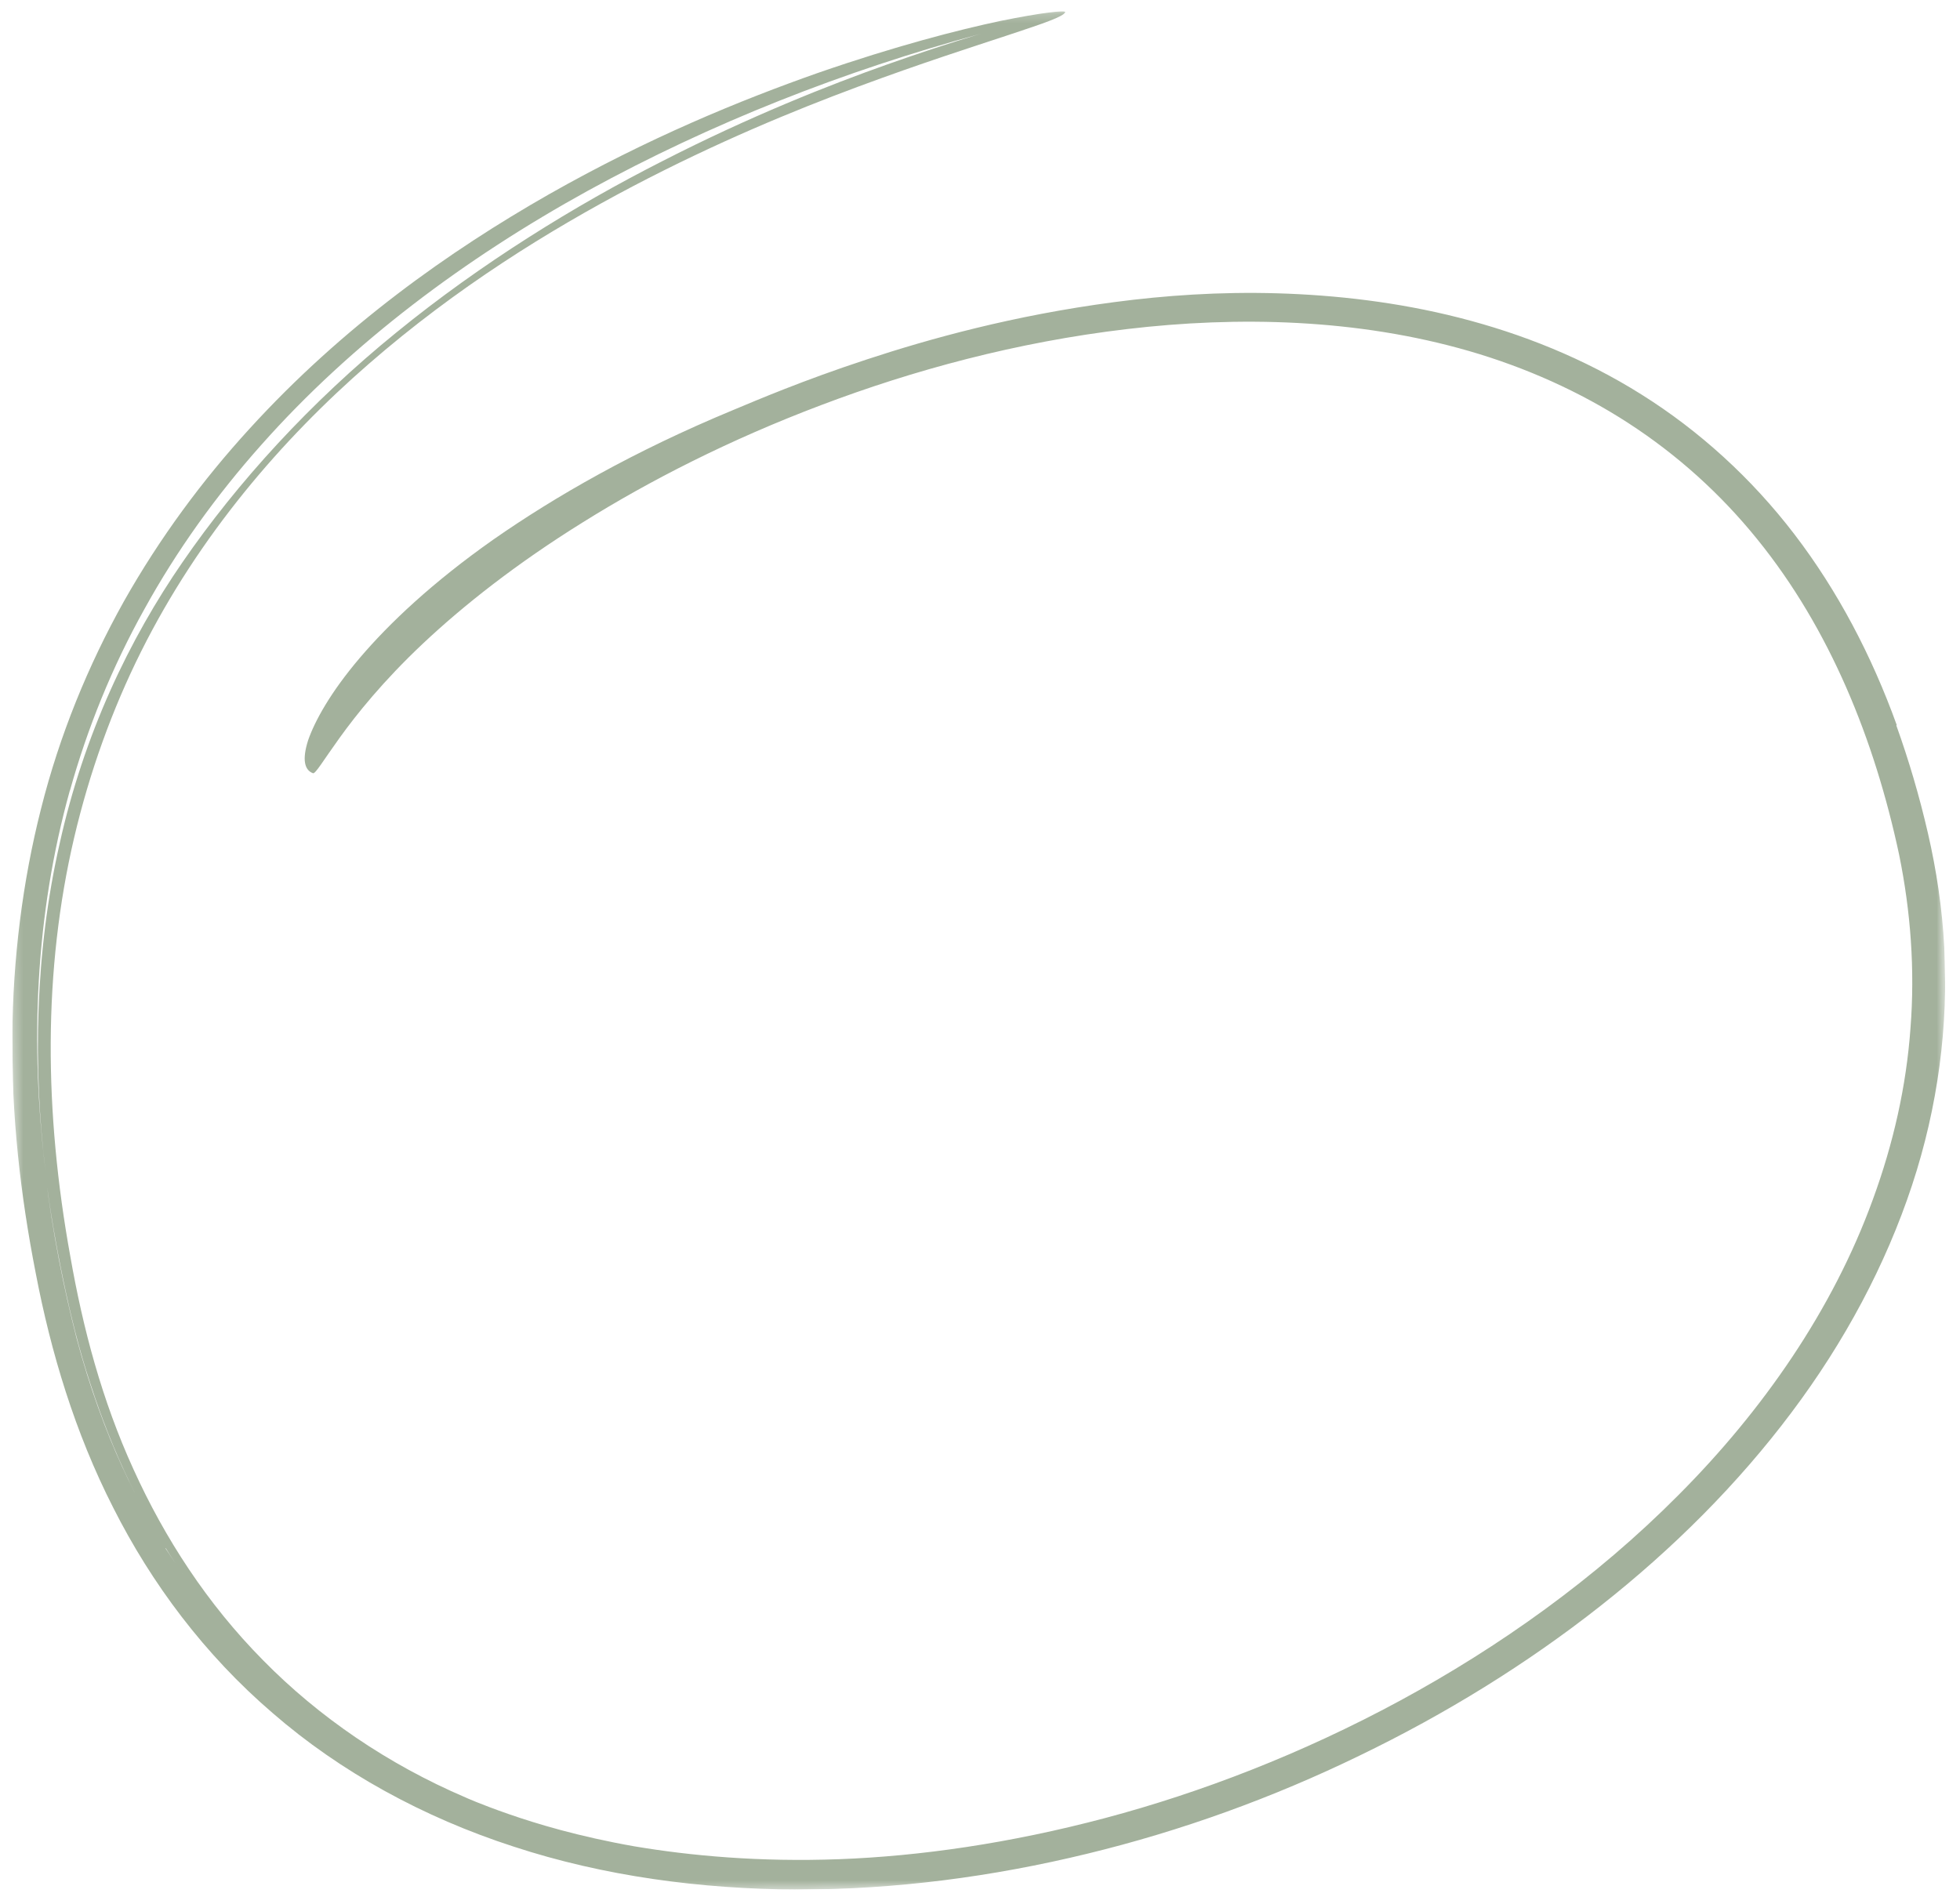 <svg width="210" height="204" viewBox="0 0 210 204" fill="none" xmlns="http://www.w3.org/2000/svg">
<g clip-path="url(#clip0_34_912)">
<mask id="mask0_34_912" style="mask-type:luminance" maskUnits="userSpaceOnUse" x="0" y="0" width="210" height="204">
<path d="M207.132 5.53295e-05L0 2.504L2.43 203.492L209.561 200.988L207.132 5.53295e-05Z" fill="white"/>
</mask>
<g mask="url(#mask0_34_912)">
<path d="M17.781 165.888C16.544 163.87 14.82 160.95 13.085 157.164C11.351 153.378 9.605 148.684 8.198 143.381C6.835 138.076 5.637 132.121 4.868 125.815C5.347 129.616 5.999 133.415 6.781 137.169C7.562 140.923 8.473 144.632 9.687 148.294C12.026 155.533 15.315 162.544 19.722 168.893C19.546 168.636 18.841 167.606 17.738 165.932M7.489 84.732C9.357 78.048 12.006 71.484 15.482 65.256C18.914 59.029 23.13 53.138 28 47.672C37.698 36.741 49.843 27.683 63.006 20.429C76.213 13.176 90.435 7.596 105.11 3.612C105.11 3.612 101.312 4.696 95.103 6.891C88.894 9.086 80.318 12.477 70.979 17.262C61.639 22.003 51.538 28.225 42.448 35.645C37.902 39.334 33.621 43.365 29.774 47.521C25.927 51.677 22.471 56.001 19.535 60.276C16.769 64.289 14.097 68.907 11.82 73.995C9.543 79.084 7.662 84.644 6.389 90.412C3.757 101.95 3.516 114.282 4.863 125.383C3.228 111.949 3.754 98.101 7.489 84.689M203.221 77.694C200.533 70.243 196.898 63.323 192.278 57.279C187.658 51.236 182.054 46.156 175.902 42.294C169.705 38.389 163.005 35.745 156.359 34.052C149.713 32.358 143.079 31.617 136.884 31.432C130.646 31.248 124.762 31.665 119.358 32.379C108.549 33.808 99.616 36.295 92.801 38.54C85.986 40.785 81.204 42.833 78.533 43.947C67.891 48.358 59.462 53.218 52.892 57.796C46.322 62.418 41.699 66.799 38.539 70.514C35.38 74.23 33.728 77.278 33.016 79.319C32.349 81.404 32.622 82.525 33.535 82.86C33.796 82.943 34.602 81.549 36.391 79.062C38.179 76.575 41.037 72.993 45.319 68.962C49.6 64.93 55.305 60.406 62.483 55.95C69.617 51.495 78.182 47.109 88.01 43.4C97.795 39.691 108.887 36.659 120.778 35.261C132.627 33.863 145.404 34.141 157.441 37.629C163.438 39.373 169.229 41.942 174.466 45.339C179.704 48.737 184.344 52.92 188.257 57.761C196.081 67.399 200.859 79.323 203.475 91.577C204.718 97.661 205.183 103.928 204.696 110.163C204.252 116.397 202.854 122.557 200.674 128.509C196.358 140.414 188.823 151.19 179.881 160.166C170.94 169.185 160.55 176.534 150.009 182.242C139.469 187.95 128.65 192.103 118.42 194.822C108.19 197.541 98.507 198.913 89.937 199.233C81.367 199.553 73.954 198.864 67.966 197.855C61.977 196.802 57.457 195.43 54.456 194.384C51.456 193.339 49.888 192.623 49.888 192.623C41.531 189.047 34.151 183.988 28.189 177.918C22.183 171.848 17.638 164.809 14.301 157.452C10.921 150.053 8.879 142.334 7.529 134.607C6.137 126.925 5.395 119.234 5.434 111.706C5.473 104.179 6.293 96.816 7.94 89.788C9.587 82.76 12.018 76.026 15.104 69.846C21.319 57.399 30.201 47.083 39.544 38.968C48.928 30.808 58.771 24.72 67.764 19.983C76.8 15.245 85.03 11.858 91.885 9.309C98.739 6.761 104.261 5.007 108.056 3.75C111.852 2.493 113.965 1.775 114.132 1.297C114.13 1.081 111.708 1.327 107.172 2.247C102.637 3.21 95.946 4.934 87.666 7.803C79.387 10.715 69.477 14.771 58.81 20.826C48.188 26.881 36.767 34.935 26.724 45.957C21.723 51.425 17.122 57.623 13.264 64.461C9.449 71.299 6.378 78.776 4.395 86.673C2.411 94.483 1.385 102.715 1.313 111.107C1.241 119.5 2.166 127.967 3.827 136.426C5.445 144.885 8.018 153.505 12.143 161.588C16.224 169.671 21.902 177.302 29.21 183.572C36.474 189.887 45.367 194.754 55.018 197.881C64.67 201.052 75.079 202.44 85.473 202.488C95.909 202.491 106.371 201.111 116.475 198.652C126.621 196.194 136.451 192.615 145.664 188.134C164.133 179.216 180.522 166.603 191.943 151.368C197.654 143.772 202.058 135.5 204.856 127.031C207.655 118.562 208.763 109.854 208.315 101.511C208.091 97.318 207.479 93.259 206.565 89.29C205.651 85.322 204.522 81.485 203.178 77.738" fill="#A3B19C"/>
</g>
</g>
<defs>
<clipPath id="clip0_34_912">
<rect width="207.147" height="201.003" fill="white" transform="translate(0 2.504) rotate(-0.693)"/>
</clipPath>
</defs>
</svg>
